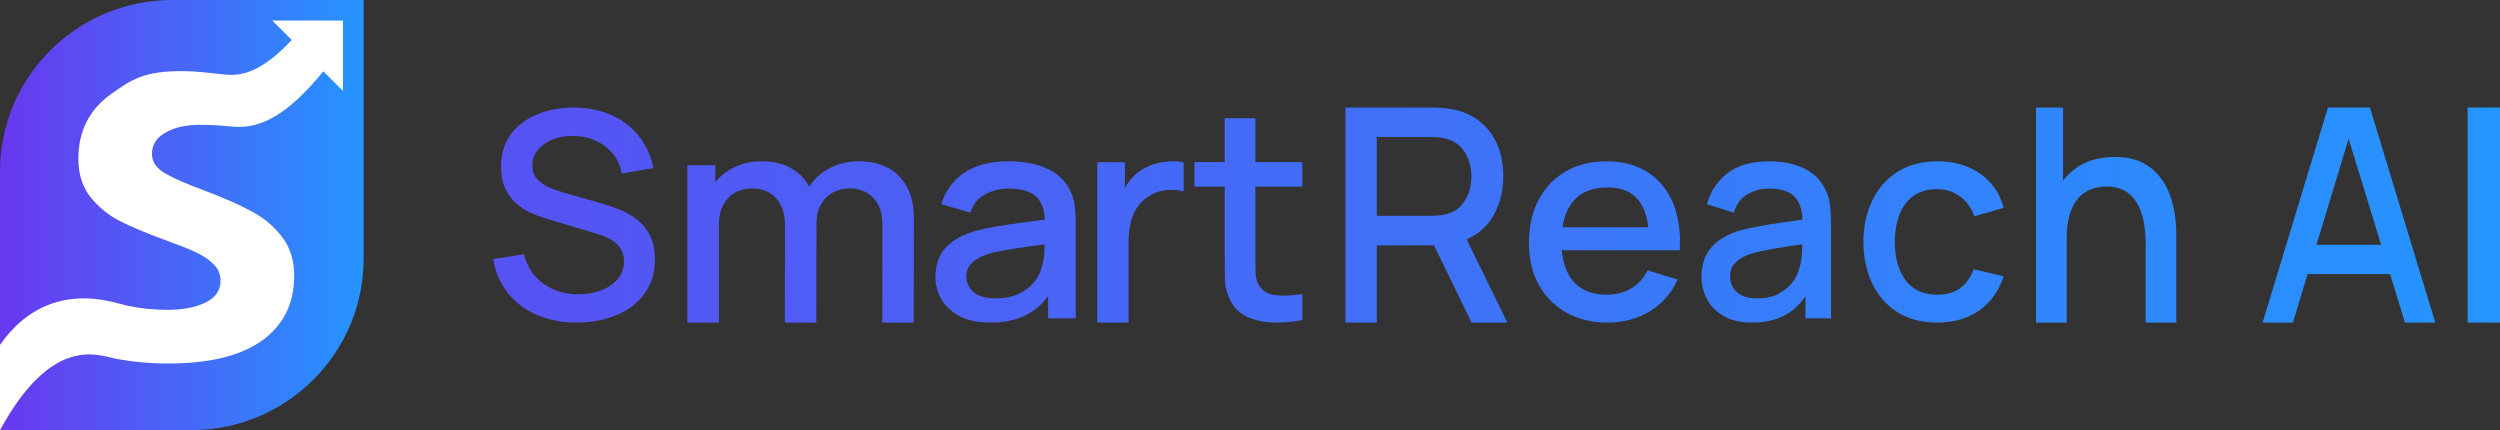 <svg width="186" height="32" viewBox="0 0 186 32" fill="none" xmlns="http://www.w3.org/2000/svg">
<rect x="0" y="0" width="186" height="32" fill="#333333" stroke="none"/>
<path d="M0 12.749C0 5.708 5.74 0 12.821 0H27.052V19.251C27.052 26.292 21.312 32 14.231 32H0V12.749Z" fill="url(#paint0_linear_1_31229)"/>
<path d="M12.521 27.045C11.152 27.045 9.824 26.921 8.537 26.673C7.251 26.405 3.853 24.945 0 32V25.659C3.556 20.578 8.496 22.537 9.471 22.744C10.446 22.95 11.442 23.053 12.459 23.053C13.579 23.053 14.513 22.878 15.259 22.527C16.027 22.156 16.411 21.609 16.411 20.887C16.411 20.413 16.235 20 15.882 19.649C15.529 19.299 15.083 19 14.544 18.752C14.004 18.504 13.247 18.205 12.272 17.855C10.923 17.36 9.813 16.895 8.942 16.462C8.091 16.029 7.355 15.431 6.732 14.667C6.131 13.904 5.83 12.955 5.83 11.821C5.83 9.778 6.629 8.18 8.226 7.024C9.824 5.869 10.787 5.291 13.526 5.291C14.605 5.291 15.513 5.418 16.731 5.546C17.949 5.673 19.488 5.418 21.924 2.741L24.167 5.164C21.411 8.606 19.36 9.55 17.5 9.434C16.861 9.395 16.173 9.283 14.917 9.283C13.838 9.283 12.967 9.479 12.303 9.871C11.639 10.242 11.307 10.769 11.307 11.449C11.307 12.027 11.618 12.501 12.241 12.873C12.863 13.244 13.849 13.677 15.197 14.172C16.567 14.688 17.697 15.183 18.589 15.658C19.502 16.111 20.28 16.741 20.923 17.545C21.566 18.35 21.888 19.34 21.888 20.516C21.888 22.579 21.089 24.188 19.492 25.343C17.894 26.477 15.571 27.045 12.521 27.045Z" fill="white"/>
<path d="M25.513 1.53V6.757L20.257 1.53H25.513Z" fill="white"/>
<path d="M42.901 24C41.811 24 40.825 23.811 39.946 23.434C39.074 23.05 38.352 22.506 37.783 21.801C37.22 21.09 36.854 20.246 36.685 19.271L38.986 18.919C39.218 19.859 39.703 20.591 40.442 21.118C41.181 21.637 42.043 21.897 43.028 21.897C43.64 21.897 44.203 21.801 44.716 21.609C45.23 21.41 45.642 21.129 45.951 20.766C46.268 20.396 46.426 19.955 46.426 19.442C46.426 19.165 46.377 18.919 46.278 18.706C46.187 18.492 46.056 18.307 45.888 18.151C45.726 17.987 45.525 17.848 45.286 17.735C45.054 17.613 44.797 17.51 44.516 17.425L40.621 16.262C40.242 16.148 39.855 16.002 39.461 15.824C39.067 15.639 38.704 15.4 38.374 15.109C38.05 14.81 37.786 14.443 37.582 14.009C37.378 13.568 37.276 13.034 37.276 12.408C37.276 11.462 37.515 10.661 37.994 10.007C38.479 9.345 39.133 8.847 39.957 8.512C40.78 8.171 41.702 8 42.722 8C43.749 8.014 44.667 8.199 45.476 8.555C46.292 8.911 46.968 9.423 47.502 10.092C48.044 10.754 48.417 11.558 48.621 12.504L46.257 12.91C46.152 12.334 45.926 11.839 45.582 11.426C45.237 11.007 44.815 10.686 44.315 10.466C43.816 10.238 43.274 10.12 42.69 10.113C42.127 10.099 41.61 10.185 41.139 10.37C40.674 10.555 40.301 10.814 40.02 11.149C39.745 11.483 39.608 11.867 39.608 12.302C39.608 12.729 39.731 13.074 39.978 13.337C40.224 13.6 40.526 13.81 40.885 13.967C41.251 14.116 41.614 14.241 41.972 14.34L44.78 15.141C45.131 15.24 45.529 15.376 45.972 15.546C46.422 15.71 46.855 15.941 47.27 16.24C47.692 16.539 48.041 16.938 48.315 17.436C48.589 17.927 48.727 18.546 48.727 19.293C48.727 20.069 48.572 20.752 48.262 21.342C47.953 21.926 47.527 22.417 46.985 22.815C46.45 23.207 45.831 23.502 45.128 23.701C44.424 23.9 43.682 24 42.901 24Z" fill="url(#paint1_linear_1_31229)"/>
<path d="M65.641 24L65.652 16.705C65.652 15.859 65.428 15.201 64.98 14.732C64.532 14.255 63.942 14.016 63.21 14.016C62.762 14.016 62.351 14.117 61.978 14.32C61.612 14.515 61.313 14.811 61.082 15.209C60.858 15.599 60.745 16.09 60.745 16.683L59.614 16.13C59.599 15.306 59.779 14.584 60.152 13.962C60.533 13.341 61.048 12.86 61.698 12.52C62.347 12.173 63.075 12 63.882 12C65.189 12 66.201 12.379 66.918 13.138C67.634 13.897 67.993 14.905 67.993 16.163L67.982 24H65.641ZM51.135 24V12.293H53.218V15.675H53.487V24H51.135ZM58.393 24L58.404 16.748C58.404 15.895 58.18 15.227 57.732 14.742C57.292 14.258 56.698 14.016 55.951 14.016C55.212 14.016 54.615 14.262 54.159 14.753C53.711 15.245 53.487 15.888 53.487 16.683L52.367 15.989C52.367 15.223 52.557 14.54 52.938 13.94C53.319 13.341 53.834 12.867 54.484 12.52C55.134 12.173 55.869 12 56.691 12C57.549 12 58.281 12.177 58.886 12.531C59.491 12.878 59.95 13.366 60.264 13.995C60.585 14.623 60.745 15.353 60.745 16.184L60.734 24H58.393Z" fill="url(#paint2_linear_1_31229)"/>
<path d="M73.655 24C72.766 24 72.022 23.846 71.421 23.537C70.821 23.221 70.365 22.807 70.054 22.295C69.751 21.775 69.599 21.207 69.599 20.589C69.599 20.014 69.706 19.509 69.921 19.074C70.136 18.639 70.454 18.27 70.877 17.968C71.299 17.66 71.818 17.41 72.433 17.221C72.966 17.074 73.57 16.944 74.244 16.832C74.918 16.719 75.626 16.614 76.367 16.516C77.115 16.418 77.856 16.319 78.59 16.221L77.745 16.663C77.76 15.772 77.56 15.112 77.145 14.684C76.737 14.249 76.034 14.032 75.033 14.032C74.403 14.032 73.826 14.172 73.3 14.453C72.774 14.726 72.407 15.182 72.199 15.821L70.032 15.19C70.329 14.214 70.892 13.439 71.721 12.863C72.559 12.288 73.67 12 75.056 12C76.13 12 77.064 12.175 77.856 12.526C78.656 12.87 79.242 13.418 79.612 14.168C79.805 14.54 79.924 14.933 79.968 15.347C80.012 15.761 80.035 16.207 80.035 16.684V23.684H77.979V21.084L78.379 21.421C77.882 22.291 77.249 22.94 76.478 23.368C75.715 23.79 74.774 24 73.655 24ZM74.067 22.2C74.726 22.2 75.293 22.091 75.767 21.874C76.241 21.649 76.623 21.365 76.912 21.021C77.201 20.677 77.389 20.319 77.478 19.947C77.604 19.611 77.675 19.232 77.69 18.811C77.712 18.39 77.723 18.053 77.723 17.8L78.479 18.063C77.745 18.168 77.078 18.263 76.478 18.347C75.878 18.432 75.334 18.516 74.844 18.6C74.363 18.677 73.933 18.772 73.555 18.884C73.237 18.989 72.951 19.116 72.7 19.263C72.455 19.411 72.259 19.59 72.111 19.8C71.97 20.011 71.899 20.267 71.899 20.568C71.899 20.863 71.977 21.137 72.133 21.389C72.288 21.635 72.525 21.832 72.844 21.979C73.162 22.126 73.57 22.2 74.067 22.2Z" fill="url(#paint3_linear_1_31229)"/>
<path d="M81.64 24V12.069H83.689V14.963L83.403 14.588C83.55 14.205 83.74 13.855 83.975 13.538C84.21 13.214 84.482 12.949 84.791 12.743C85.092 12.522 85.426 12.352 85.793 12.235C86.168 12.109 86.549 12.036 86.939 12.014C87.328 11.984 87.703 12.003 88.062 12.069V14.234C87.673 14.131 87.24 14.102 86.763 14.146C86.292 14.19 85.859 14.341 85.463 14.599C85.088 14.842 84.791 15.136 84.57 15.482C84.357 15.829 84.203 16.215 84.108 16.642C84.012 17.062 83.965 17.508 83.965 17.979V24H81.64Z" fill="url(#paint4_linear_1_31229)"/>
<path d="M96.893 23.811C96.153 23.956 95.428 24.017 94.717 23.996C94.007 23.974 93.372 23.836 92.814 23.582C92.255 23.328 91.835 22.93 91.552 22.386C91.298 21.9 91.16 21.407 91.139 20.906C91.124 20.399 91.117 19.826 91.117 19.188V8.8H93.401V19.079C93.401 19.55 93.405 19.96 93.412 20.308C93.427 20.656 93.503 20.95 93.641 21.189C93.902 21.639 94.315 21.896 94.881 21.961C95.454 22.02 96.124 21.994 96.893 21.885V23.811ZM88.865 13.89V12.063H96.893V13.89H88.865Z" fill="url(#paint5_linear_1_31229)"/>
<path d="M100.104 24V8H106.587C106.742 8 106.936 8.007 107.166 8.022C107.396 8.03 107.615 8.052 107.824 8.089C108.714 8.23 109.457 8.533 110.051 9C110.652 9.467 111.102 10.056 111.399 10.767C111.696 11.478 111.844 12.263 111.844 13.122C111.844 14.396 111.518 15.496 110.864 16.422C110.211 17.341 109.23 17.915 107.924 18.145L106.976 18.256H102.431V24H100.104ZM109.483 24L106.319 17.489L108.67 16.889L112.145 24H109.483ZM102.431 16.055H106.498C106.646 16.055 106.809 16.048 106.988 16.033C107.173 16.019 107.348 15.993 107.511 15.956C107.986 15.844 108.369 15.641 108.659 15.345C108.948 15.041 109.156 14.693 109.283 14.3C109.408 13.907 109.472 13.515 109.472 13.122C109.472 12.73 109.408 12.341 109.283 11.956C109.156 11.563 108.948 11.219 108.659 10.922C108.369 10.618 107.986 10.411 107.511 10.3C107.348 10.256 107.173 10.226 106.988 10.211C106.809 10.196 106.646 10.189 106.498 10.189H102.431V16.055Z" fill="url(#paint6_linear_1_31229)"/>
<path d="M119.626 24C118.456 24 117.428 23.754 116.541 23.263C115.662 22.765 114.976 22.074 114.481 21.189C113.994 20.298 113.751 19.267 113.751 18.095C113.751 16.853 113.991 15.775 114.471 14.863C114.958 13.951 115.633 13.246 116.498 12.747C117.363 12.249 118.369 12 119.517 12C120.717 12 121.738 12.27 122.58 12.81C123.423 13.344 124.051 14.105 124.466 15.095C124.887 16.084 125.054 17.26 124.967 18.621H122.689V17.821C122.674 16.502 122.413 15.526 121.904 14.895C121.403 14.263 120.637 13.947 119.604 13.947C118.464 13.947 117.606 14.295 117.032 14.989C116.458 15.684 116.171 16.688 116.171 18C116.171 19.249 116.458 20.218 117.032 20.905C117.606 21.586 118.435 21.926 119.517 21.926C120.23 21.926 120.844 21.772 121.359 21.463C121.883 21.147 122.29 20.698 122.58 20.116L124.814 20.8C124.357 21.817 123.663 22.607 122.733 23.168C121.803 23.723 120.767 24 119.626 24ZM115.43 18.621V16.905H123.834V18.621H115.43Z" fill="url(#paint7_linear_1_31229)"/>
<path d="M130.34 24C129.519 24 128.832 23.846 128.278 23.537C127.724 23.221 127.304 22.807 127.016 22.295C126.735 21.775 126.595 21.207 126.595 20.589C126.595 20.014 126.695 19.509 126.893 19.074C127.091 18.639 127.385 18.27 127.775 17.968C128.165 17.66 128.643 17.41 129.212 17.221C129.704 17.074 130.261 16.944 130.884 16.832C131.506 16.719 132.159 16.614 132.844 16.516C133.534 16.418 134.218 16.319 134.895 16.221L134.115 16.663C134.129 15.772 133.945 15.112 133.562 14.684C133.185 14.249 132.535 14.032 131.612 14.032C131.031 14.032 130.497 14.172 130.012 14.453C129.526 14.726 129.187 15.182 128.996 15.821L126.995 15.19C127.269 14.214 127.789 13.439 128.555 12.863C129.328 12.288 130.353 12 131.632 12C132.624 12 133.486 12.175 134.218 12.526C134.957 12.87 135.497 13.418 135.839 14.168C136.016 14.54 136.126 14.933 136.167 15.347C136.208 15.761 136.228 16.207 136.228 16.684V23.684H134.331V21.084L134.7 21.421C134.242 22.291 133.657 22.94 132.946 23.368C132.241 23.79 131.373 24 130.34 24ZM130.719 22.2C131.328 22.2 131.852 22.091 132.289 21.874C132.727 21.649 133.079 21.365 133.346 21.021C133.613 20.677 133.787 20.319 133.869 19.947C133.985 19.611 134.051 19.232 134.064 18.811C134.085 18.39 134.095 18.053 134.095 17.8L134.792 18.063C134.115 18.168 133.5 18.263 132.946 18.347C132.392 18.432 131.889 18.516 131.437 18.6C130.993 18.677 130.596 18.772 130.247 18.884C129.953 18.989 129.69 19.116 129.458 19.263C129.232 19.411 129.051 19.59 128.914 19.8C128.784 20.011 128.719 20.267 128.719 20.568C128.719 20.863 128.791 21.137 128.934 21.389C129.078 21.635 129.297 21.832 129.591 21.979C129.885 22.126 130.261 22.2 130.719 22.2Z" fill="url(#paint8_linear_1_31229)"/>
<path d="M144.123 24C142.959 24 141.972 23.74 141.159 23.221C140.346 22.702 139.722 21.989 139.288 21.084C138.861 20.179 138.643 19.151 138.637 18C138.643 16.828 138.867 15.793 139.309 14.895C139.751 13.989 140.381 13.281 141.201 12.768C142.021 12.256 143.005 12 144.155 12C145.394 12 146.453 12.309 147.329 12.926C148.211 13.544 148.792 14.389 149.073 15.463L146.886 16.095C146.669 15.456 146.313 14.961 145.815 14.611C145.324 14.253 144.76 14.074 144.123 14.074C143.401 14.074 142.809 14.246 142.346 14.589C141.884 14.926 141.54 15.389 141.316 15.979C141.092 16.568 140.976 17.242 140.97 18C140.976 19.172 141.243 20.119 141.768 20.842C142.301 21.565 143.085 21.926 144.123 21.926C144.83 21.926 145.401 21.765 145.836 21.442C146.277 21.112 146.614 20.642 146.845 20.032L149.073 20.558C148.701 21.667 148.088 22.519 147.234 23.116C146.379 23.705 145.342 24 144.123 24Z" fill="url(#paint9_linear_1_31229)"/>
<path d="M159.638 24V18.1C159.638 17.633 159.599 17.156 159.52 16.667C159.448 16.17 159.305 15.711 159.09 15.289C158.882 14.867 158.585 14.526 158.198 14.267C157.818 14.007 157.32 13.878 156.704 13.878C156.303 13.878 155.923 13.948 155.565 14.089C155.207 14.222 154.891 14.441 154.619 14.745C154.354 15.048 154.143 15.448 153.985 15.944C153.834 16.441 153.76 17.044 153.76 17.756L152.362 17.211C152.362 16.122 152.559 15.163 152.953 14.333C153.348 13.496 153.913 12.845 154.651 12.378C155.389 11.911 156.281 11.678 157.328 11.678C158.13 11.678 158.804 11.811 159.348 12.078C159.893 12.345 160.334 12.696 160.67 13.133C161.014 13.563 161.276 14.033 161.455 14.544C161.634 15.056 161.756 15.556 161.82 16.044C161.885 16.533 161.917 16.963 161.917 17.333V24H159.638ZM151.481 24V8H153.491V16.633H153.76V24H151.481Z" fill="url(#paint10_linear_1_31229)"/>
<path d="M168.339 24L173.199 8H176.324L181.183 24H178.93L174.455 9.4H175.015L170.592 24H168.339ZM170.862 20.389V18.211H178.67V20.389H170.862Z" fill="url(#paint11_linear_1_31229)"/>
<path d="M183.592 24V8H186V24H183.592Z" fill="url(#paint12_linear_1_31229)"/>
<defs>
<linearGradient id="paint0_linear_1_31229" x1="0" y1="0" x2="27.052" y2="-2.3839e-09" gradientUnits="userSpaceOnUse">
<stop stop-color="#6938EF"/>
<stop offset="1" stop-color="#2595FF"/>
</linearGradient>
<linearGradient id="paint1_linear_1_31229" x1="36.685" y1="8" x2="182.343" y2="8" gradientUnits="userSpaceOnUse">
<stop stop-color="#5652F3"/>
<stop offset="1" stop-color="#2595FF"/>
</linearGradient>
<linearGradient id="paint2_linear_1_31229" x1="35.978" y1="8.076" x2="190.578" y2="8.076" gradientUnits="userSpaceOnUse">
<stop stop-color="#5652F3"/>
<stop offset="1" stop-color="#2595FF"/>
</linearGradient>
<linearGradient id="paint3_linear_1_31229" x1="35.615" y1="8.221" x2="189.008" y2="8.221" gradientUnits="userSpaceOnUse">
<stop stop-color="#5652F3"/>
<stop offset="1" stop-color="#2595FF"/>
</linearGradient>
<linearGradient id="paint4_linear_1_31229" x1="34.752" y1="7.771" x2="186.789" y2="7.771" gradientUnits="userSpaceOnUse">
<stop stop-color="#5652F3"/>
<stop offset="1" stop-color="#2595FF"/>
</linearGradient>
<linearGradient id="paint5_linear_1_31229" x1="35.457" y1="7.832" x2="185.589" y2="7.832" gradientUnits="userSpaceOnUse">
<stop stop-color="#5652F3"/>
<stop offset="1" stop-color="#2595FF"/>
</linearGradient>
<linearGradient id="paint6_linear_1_31229" x1="34.651" y1="7.678" x2="188.4" y2="7.678" gradientUnits="userSpaceOnUse">
<stop stop-color="#5652F3"/>
<stop offset="1" stop-color="#2595FF"/>
</linearGradient>
<linearGradient id="paint7_linear_1_31229" x1="36.182" y1="8.221" x2="186.623" y2="8.221" gradientUnits="userSpaceOnUse">
<stop stop-color="#5652F3"/>
<stop offset="1" stop-color="#2595FF"/>
</linearGradient>
<linearGradient id="paint8_linear_1_31229" x1="41.545" y1="8.221" x2="183.14" y2="8.221" gradientUnits="userSpaceOnUse">
<stop stop-color="#5652F3"/>
<stop offset="1" stop-color="#2595FF"/>
</linearGradient>
<linearGradient id="paint9_linear_1_31229" x1="39.539" y1="8.221" x2="184.596" y2="8.221" gradientUnits="userSpaceOnUse">
<stop stop-color="#5652F3"/>
<stop offset="1" stop-color="#2595FF"/>
</linearGradient>
<linearGradient id="paint10_linear_1_31229" x1="37.294" y1="7.678" x2="185.628" y2="7.678" gradientUnits="userSpaceOnUse">
<stop stop-color="#5652F3"/>
<stop offset="1" stop-color="#2595FF"/>
</linearGradient>
<linearGradient id="paint11_linear_1_31229" x1="42.117" y1="7.678" x2="185.423" y2="7.678" gradientUnits="userSpaceOnUse">
<stop stop-color="#5652F3"/>
<stop offset="1" stop-color="#2595FF"/>
</linearGradient>
<linearGradient id="paint12_linear_1_31229" x1="26.932" y1="7.678" x2="186" y2="7.678" gradientUnits="userSpaceOnUse">
<stop stop-color="#5652F3"/>
<stop offset="1" stop-color="#2595FF"/>
</linearGradient>
</defs>
</svg>
